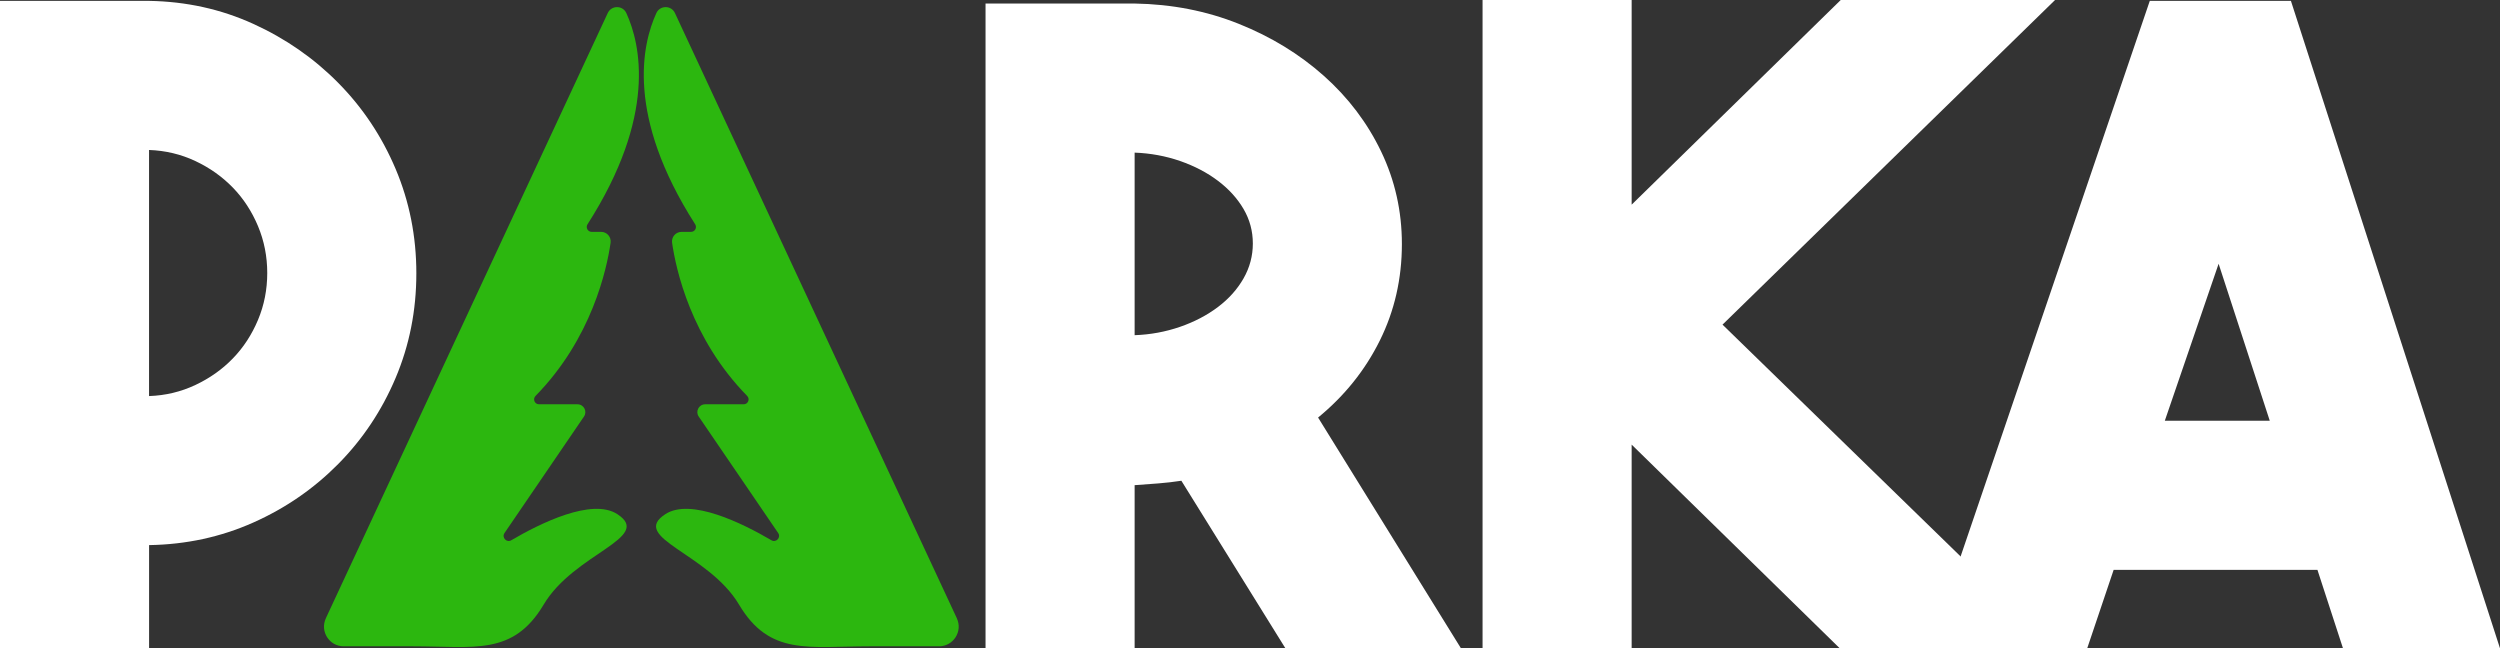 <?xml version="1.0" encoding="UTF-8"?>
<svg id="Layer_2" data-name="Layer 2" xmlns="http://www.w3.org/2000/svg" viewBox="0 0 537.6 139.42">
	<rect x="0" y="0" width="537.6" height="139.42" fill="#333333" stroke="none"/>
	<defs>
		<style>
			.cls-1 {
				fill: #FFFFFF;
			}

			.cls-2 {
				fill: #2CB70F;
			}
		</style>
	</defs>
	<g id="Layer_1-2" data-name="Layer 1">
		<g>
			<g>
				<path class="cls-1"
					d="m89.53,58.8c0,7.97-1.49,15.46-4.46,22.48-2.97,7.02-7.08,13.18-12.33,18.49-5.25,5.31-11.35,9.52-18.3,12.61-6.96,3.1-14.42,4.71-22.38,4.84v22.19H0V.19h32.06c7.97.13,15.43,1.77,22.38,4.93,6.95,3.16,13.06,7.4,18.3,12.71,5.25,5.31,9.36,11.48,12.33,18.49,2.97,7.02,4.46,14.51,4.46,22.48Zm-57.48,26.37c3.54-.12,6.86-.92,9.96-2.38,3.1-1.46,5.79-3.36,8.06-5.71,2.28-2.35,4.08-5.11,5.41-8.28,1.33-3.17,1.99-6.54,1.99-10.09s-.66-6.91-1.99-10.09c-1.33-3.17-3.13-5.93-5.41-8.28-2.28-2.35-4.96-4.25-8.06-5.71-3.1-1.46-6.42-2.25-9.96-2.38v52.92Z" />
				<path class="cls-1"
					d="m254.04,103.38c-1.64.25-3.29.44-4.93.57-1.64.13-3.35.25-5.12.38v35.09h-32.06V.76h32.06c7.97.13,15.43,1.58,22.38,4.36,6.95,2.78,13.06,6.51,18.3,11.18,5.25,4.67,9.36,10.1,12.33,16.29,2.97,6.19,4.46,12.82,4.46,19.89,0,7.45-1.58,14.37-4.74,20.74-3.16,6.38-7.59,11.9-13.28,16.57l30.73,49.63h-37.75l-22.38-36.04Zm-10.05-31.3c3.41-.12,6.67-.73,9.77-1.8,3.1-1.07,5.81-2.5,8.16-4.27,2.34-1.77,4.17-3.82,5.5-6.16,1.33-2.34,1.99-4.84,1.99-7.49s-.66-5.12-1.99-7.4c-1.33-2.28-3.16-4.3-5.5-6.07-2.34-1.77-5.06-3.19-8.16-4.27-3.1-1.07-6.35-1.67-9.77-1.8v39.27Z" />
				<path class="cls-1"
					d="m441.92,0l-71.51,69.81,71.51,69.62h-46.28l-44.77-43.82v43.82h-32.06V0h32.06v44.01L395.83,0h46.09Z" />
				<path class="cls-1"
					d="m503.84,139.42l-5.5-16.88h-43.82l-5.69,16.88h-33.95L462.29.19h30.35l44.96,139.23h-33.76Zm-38.32-48.94h22.57l-11-33.76-11.57,33.76Z" />
			</g>
			<g>
				<path class="cls-2"
					d="m70.06,132.97L130.69,2.81c.79-1.71,3.22-1.7,4,.01,3.06,6.68,6.59,22.07-8.35,45.41-.45.7.05,1.63.89,1.63h2.03c1.26,0,2.22,1.11,2.04,2.35-.82,5.68-4.04,20.58-16.14,32.93-.66.67-.19,1.8.75,1.8h8.28c1.35,0,2.15,1.52,1.39,2.63l-17.09,25.05c-.66.96.45,2.15,1.45,1.56,6.2-3.64,17.37-9.17,22.82-5.61,7.78,5.08-9.27,8.37-15.85,19.44-6.58,11.07-14.95,8.97-28.11,8.97h-14.9c-3.09,0-5.14-3.21-3.83-6.02Z" />
				<path class="cls-2"
					d="m205.77,132.97L145.14,2.81c-.79-1.71-3.22-1.7-4,.01-3.06,6.68-6.59,22.07,8.35,45.41.45.7-.05,1.63-.89,1.63h-2.03c-1.26,0-2.22,1.11-2.04,2.35.82,5.68,4.04,20.58,16.14,32.93.66.67.19,1.8-.75,1.8h-8.28c-1.35,0-2.15,1.52-1.39,2.63l17.09,25.05c.66.96-.45,2.15-1.45,1.56-6.2-3.64-17.37-9.17-22.82-5.61-7.78,5.08,9.27,8.37,15.85,19.44,6.58,11.07,14.95,8.97,28.11,8.97h14.9c3.09,0,5.14-3.21,3.83-6.02Z" />
			</g>
		</g>
	</g>
</svg>